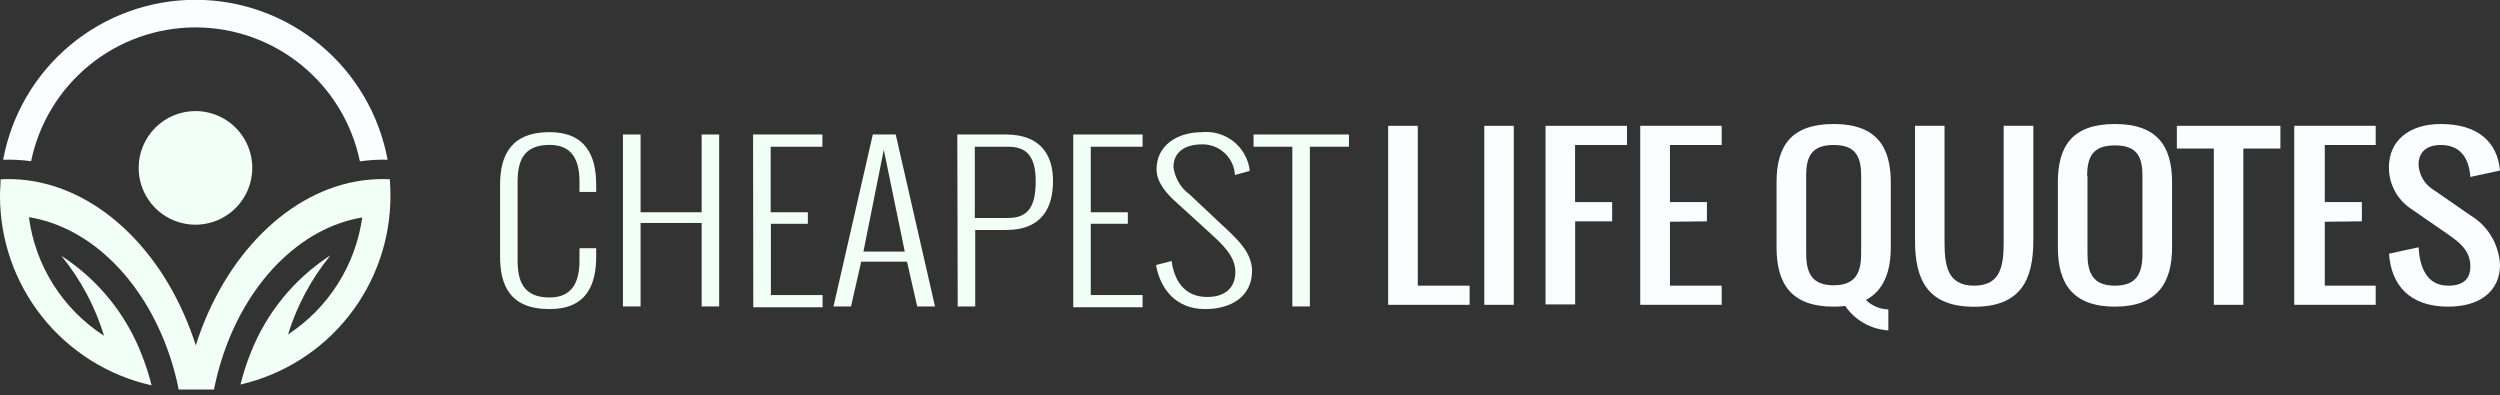 <svg width="234" height="37" viewBox="0 0 234 37" fill="none" xmlns="http://www.w3.org/2000/svg">
<rect x="0" y="0" width="234" height="37" fill="#333333" stroke="none"/>
<g clip-path="url(#clip0)">
<path d="M46.808 17.276C46.808 14.551 47.827 12.369 51.439 12.369C54.793 12.369 55.803 14.551 55.803 17.276V17.963H54.24V17.01C54.24 15.047 53.602 13.56 51.439 13.56C49.018 13.56 48.447 15.047 48.447 17.01V24.385C48.447 26.348 49.018 27.844 51.439 27.844C53.602 27.844 54.24 26.348 54.24 24.385V23.232H55.803V24.014C55.803 26.72 54.85 28.931 51.439 28.931C47.742 28.931 46.808 26.72 46.808 24.014V17.276Z" fill="#F2FFF9"/>
<path d="M58.309 12.588H59.958V19.869H65.675V12.588H67.314V28.683H65.675V20.869H59.958V28.683H58.309V12.588Z" fill="#F2FFF9"/>
<path d="M70.488 12.588H76.977V13.732H72.136V19.869H75.615V20.945H72.155V27.616H76.996V28.759H70.507L70.488 12.588Z" fill="#F2FFF9"/>
<path d="M78.016 28.683L81.694 12.588H83.838L87.516 28.683H85.849L84.896 24.49H80.608L79.655 28.683H78.016ZM84.686 23.547L82.723 14.018L80.817 23.547H84.686Z" fill="#F2FFF9"/>
<path d="M89.603 12.588H94.149C97.475 12.588 98.561 14.599 98.561 16.924C98.561 19.249 97.694 21.527 94.139 21.527H91.281V28.683H89.642L89.603 12.588ZM94.368 20.402C96.274 20.402 96.941 19.278 96.941 16.953C96.941 14.627 96.083 13.732 94.368 13.732H91.243V20.402H94.368Z" fill="#F2FFF9"/>
<path d="M100.457 12.588H106.947V13.732H102.096V19.869H105.565V20.945H102.096V27.616H106.947V28.759H100.457V12.588Z" fill="#F2FFF9"/>
<path d="M109.663 24.433C109.891 26.129 110.777 27.797 112.979 27.797C114.675 27.797 115.628 26.939 115.628 25.462C115.628 23.985 114.484 22.927 113.131 21.698L110.225 19.049C109.129 18.096 108.252 17.038 108.252 15.838C108.252 13.703 110.063 12.369 112.54 12.369C113.583 12.275 114.623 12.584 115.445 13.233C116.267 13.882 116.81 14.82 116.962 15.857V16L115.58 16.381V16.247C115.506 15.493 115.152 14.793 114.588 14.287C114.023 13.78 113.289 13.504 112.531 13.512C110.949 13.512 109.834 14.199 109.834 15.647C109.903 16.155 110.073 16.644 110.335 17.084C110.597 17.524 110.945 17.908 111.359 18.21L114.094 20.783C115.561 22.165 117.191 23.49 117.191 25.348C117.191 27.721 115.285 28.931 112.788 28.931C110.063 28.931 108.586 27.025 108.205 24.805L109.663 24.433Z" fill="#F2FFF9"/>
<path d="M120.964 13.732H117.333V12.588H126.262V13.732H122.603V28.683H120.964V13.732Z" fill="#F2FFF9"/>
<path d="M129.931 11.778H132.704V26.739H137.555V28.53H129.931V11.778Z" fill="#FBFEFF"/>
<path d="M141.69 11.778V28.53H138.927V11.778H141.69Z" fill="#FBFEFF"/>
<path d="M147.427 13.57V18.916H150.896V20.717H147.436V28.492H144.663V11.778H152.287V13.57H147.427Z" fill="#FBFEFF"/>
<path d="M156.308 20.755V26.739H161.149V28.53H153.526V11.778H161.149V13.57H156.308V18.916H159.767V20.717L156.308 20.755Z" fill="#FBFEFF"/>
<path d="M172.708 28.635C172.351 28.683 171.991 28.705 171.631 28.702C167.657 28.702 166.285 26.558 166.285 23.146V17.067C166.285 13.655 167.657 11.607 171.631 11.607C175.605 11.607 176.977 13.703 176.977 17.067V23.146C176.977 25.443 176.31 27.197 174.652 28.073C175.209 28.63 175.961 28.948 176.748 28.959V30.922C175.945 30.876 175.163 30.645 174.462 30.249C173.762 29.852 173.162 29.3 172.708 28.635ZM171.631 13.57C169.554 13.57 169.058 14.675 169.058 16.428V23.709C169.058 25.5 169.554 26.701 171.631 26.701C173.709 26.701 174.204 25.5 174.204 23.709V16.466C174.204 14.675 173.709 13.57 171.631 13.57Z" fill="#FBFEFF"/>
<path d="M184.781 28.712C180.474 28.712 179.245 26.244 179.245 22.546V11.778H182.008V22.546C182.008 24.767 182.218 26.739 184.781 26.739C187.345 26.739 187.545 24.767 187.545 22.546V11.778H190.318V22.546C190.318 26.244 189.089 28.712 184.781 28.712Z" fill="#FBFEFF"/>
<path d="M203.306 17.067V23.146C203.306 26.51 201.896 28.702 197.96 28.702C194.025 28.702 192.615 26.558 192.615 23.146V17.067C192.615 13.655 193.987 11.607 197.96 11.607C201.934 11.607 203.306 13.703 203.306 17.067ZM195.388 16.466V23.747C195.388 25.538 195.883 26.739 197.96 26.739C200.038 26.739 200.533 25.538 200.533 23.747V16.466C200.533 14.675 200.038 13.608 197.96 13.608C195.883 13.608 195.359 14.675 195.359 16.466H195.388Z" fill="#FBFEFF"/>
<path d="M213.445 13.903H209.977V28.53H207.213V13.903H203.754V11.778H213.445V13.903Z" fill="#FBFEFF"/>
<path d="M217.6 20.755V26.739H222.365V28.53H214.741V11.778H222.365V13.57H217.6V18.916H221.069V20.717L217.6 20.755Z" fill="#FBFEFF"/>
<path d="M228.454 13.57C227.12 13.57 226.377 14.256 226.377 15.39C226.395 15.869 226.532 16.337 226.775 16.75C227.018 17.164 227.359 17.512 227.768 17.762L231.227 20.154C232.035 20.638 232.711 21.314 233.195 22.122C233.678 22.93 233.955 23.845 234 24.786C234 27.273 232.094 28.702 229.15 28.702C225.529 28.702 223.813 26.672 223.613 23.747L226.377 23.146C226.481 24.871 227.053 26.739 229.15 26.739C230.531 26.739 231.227 26.139 231.227 24.938C231.227 23.432 230.16 22.651 229.15 21.946L225.691 19.554C225.043 19.13 224.512 18.55 224.147 17.867C223.783 17.185 223.596 16.421 223.604 15.647C223.604 13.16 225.51 11.607 228.454 11.607C231.885 11.607 233.752 13.246 234 15.961L231.227 16.562C231.113 14.97 230.417 13.57 228.454 13.57Z" fill="#FBFEFF"/>
<path fill-rule="evenodd" clip-rule="evenodd" d="M18.344 32.38C15.647 23.88 9.558 17.82 2.64 16.886C1.784 16.77 0.919 16.735 0.057 16.781C0.057 17.276 -3.47798e-07 17.734 -3.47798e-07 18.287C-0.015 22.424 1.383 26.442 3.964 29.676C6.544 32.909 10.152 35.165 14.189 36.068C13.938 35.066 13.619 34.083 13.236 33.124C11.762 29.356 9.142 26.146 5.746 23.947C7.551 26.157 8.908 28.698 9.739 31.427C7.83 30.199 6.213 28.57 4.998 26.652C3.784 24.735 3.002 22.576 2.706 20.326C8.595 21.279 13.751 26.482 16.047 33.791C16.32 34.667 16.546 35.558 16.724 36.459H17.372C17.689 36.459 18.007 36.459 18.325 36.459C18.677 36.459 19.03 36.459 19.373 36.459H20.03C20.209 35.555 20.435 34.661 20.707 33.781C22.956 26.529 28.064 21.317 33.905 20.355C33.594 22.569 32.813 24.692 31.615 26.58C30.417 28.468 28.829 30.079 26.958 31.304C27.795 28.603 29.144 26.09 30.932 23.899C27.546 26.088 24.933 29.285 23.461 33.038C23.074 33.999 22.756 34.986 22.508 35.992C26.509 35.069 30.077 32.815 32.627 29.598C35.178 26.38 36.559 22.392 36.545 18.287C36.545 17.772 36.526 17.267 36.487 16.771C35.621 16.736 34.754 16.778 33.895 16.895C27.035 17.848 20.983 23.918 18.306 32.38" fill="#F2FFF9"/>
<path fill-rule="evenodd" clip-rule="evenodd" d="M2.906 15.104C3.637 11.562 5.567 8.381 8.37 6.096C11.174 3.812 14.68 2.565 18.296 2.565C21.913 2.565 25.418 3.812 28.222 6.096C31.025 8.381 32.955 11.562 33.686 15.104C34.544 14.977 35.411 14.926 36.278 14.951C35.501 10.747 33.275 6.948 29.989 4.214C26.702 1.479 22.562 -0.018 18.287 -0.018C14.011 -0.018 9.871 1.479 6.584 4.214C3.298 6.948 1.073 10.747 0.295 14.951C1.162 14.924 2.029 14.969 2.887 15.085" fill="#FBFEFF"/>
<path fill-rule="evenodd" clip-rule="evenodd" d="M18.287 10.396C19.339 10.395 20.368 10.705 21.243 11.288C22.119 11.871 22.802 12.701 23.206 13.672C23.61 14.644 23.716 15.713 23.512 16.745C23.308 17.777 22.803 18.726 22.059 19.47C21.316 20.215 20.369 20.722 19.337 20.928C18.305 21.134 17.236 21.029 16.264 20.627C15.291 20.225 14.46 19.544 13.876 18.669C13.291 17.794 12.979 16.766 12.979 15.714C12.979 14.305 13.538 12.954 14.533 11.957C15.528 10.96 16.878 10.399 18.287 10.396Z" fill="#F2FFF9"/>
</g>
<defs>
<clipPath id="clip0">
<rect width="234" height="36.516" fill="white"/>
</clipPath>
</defs>
</svg>
